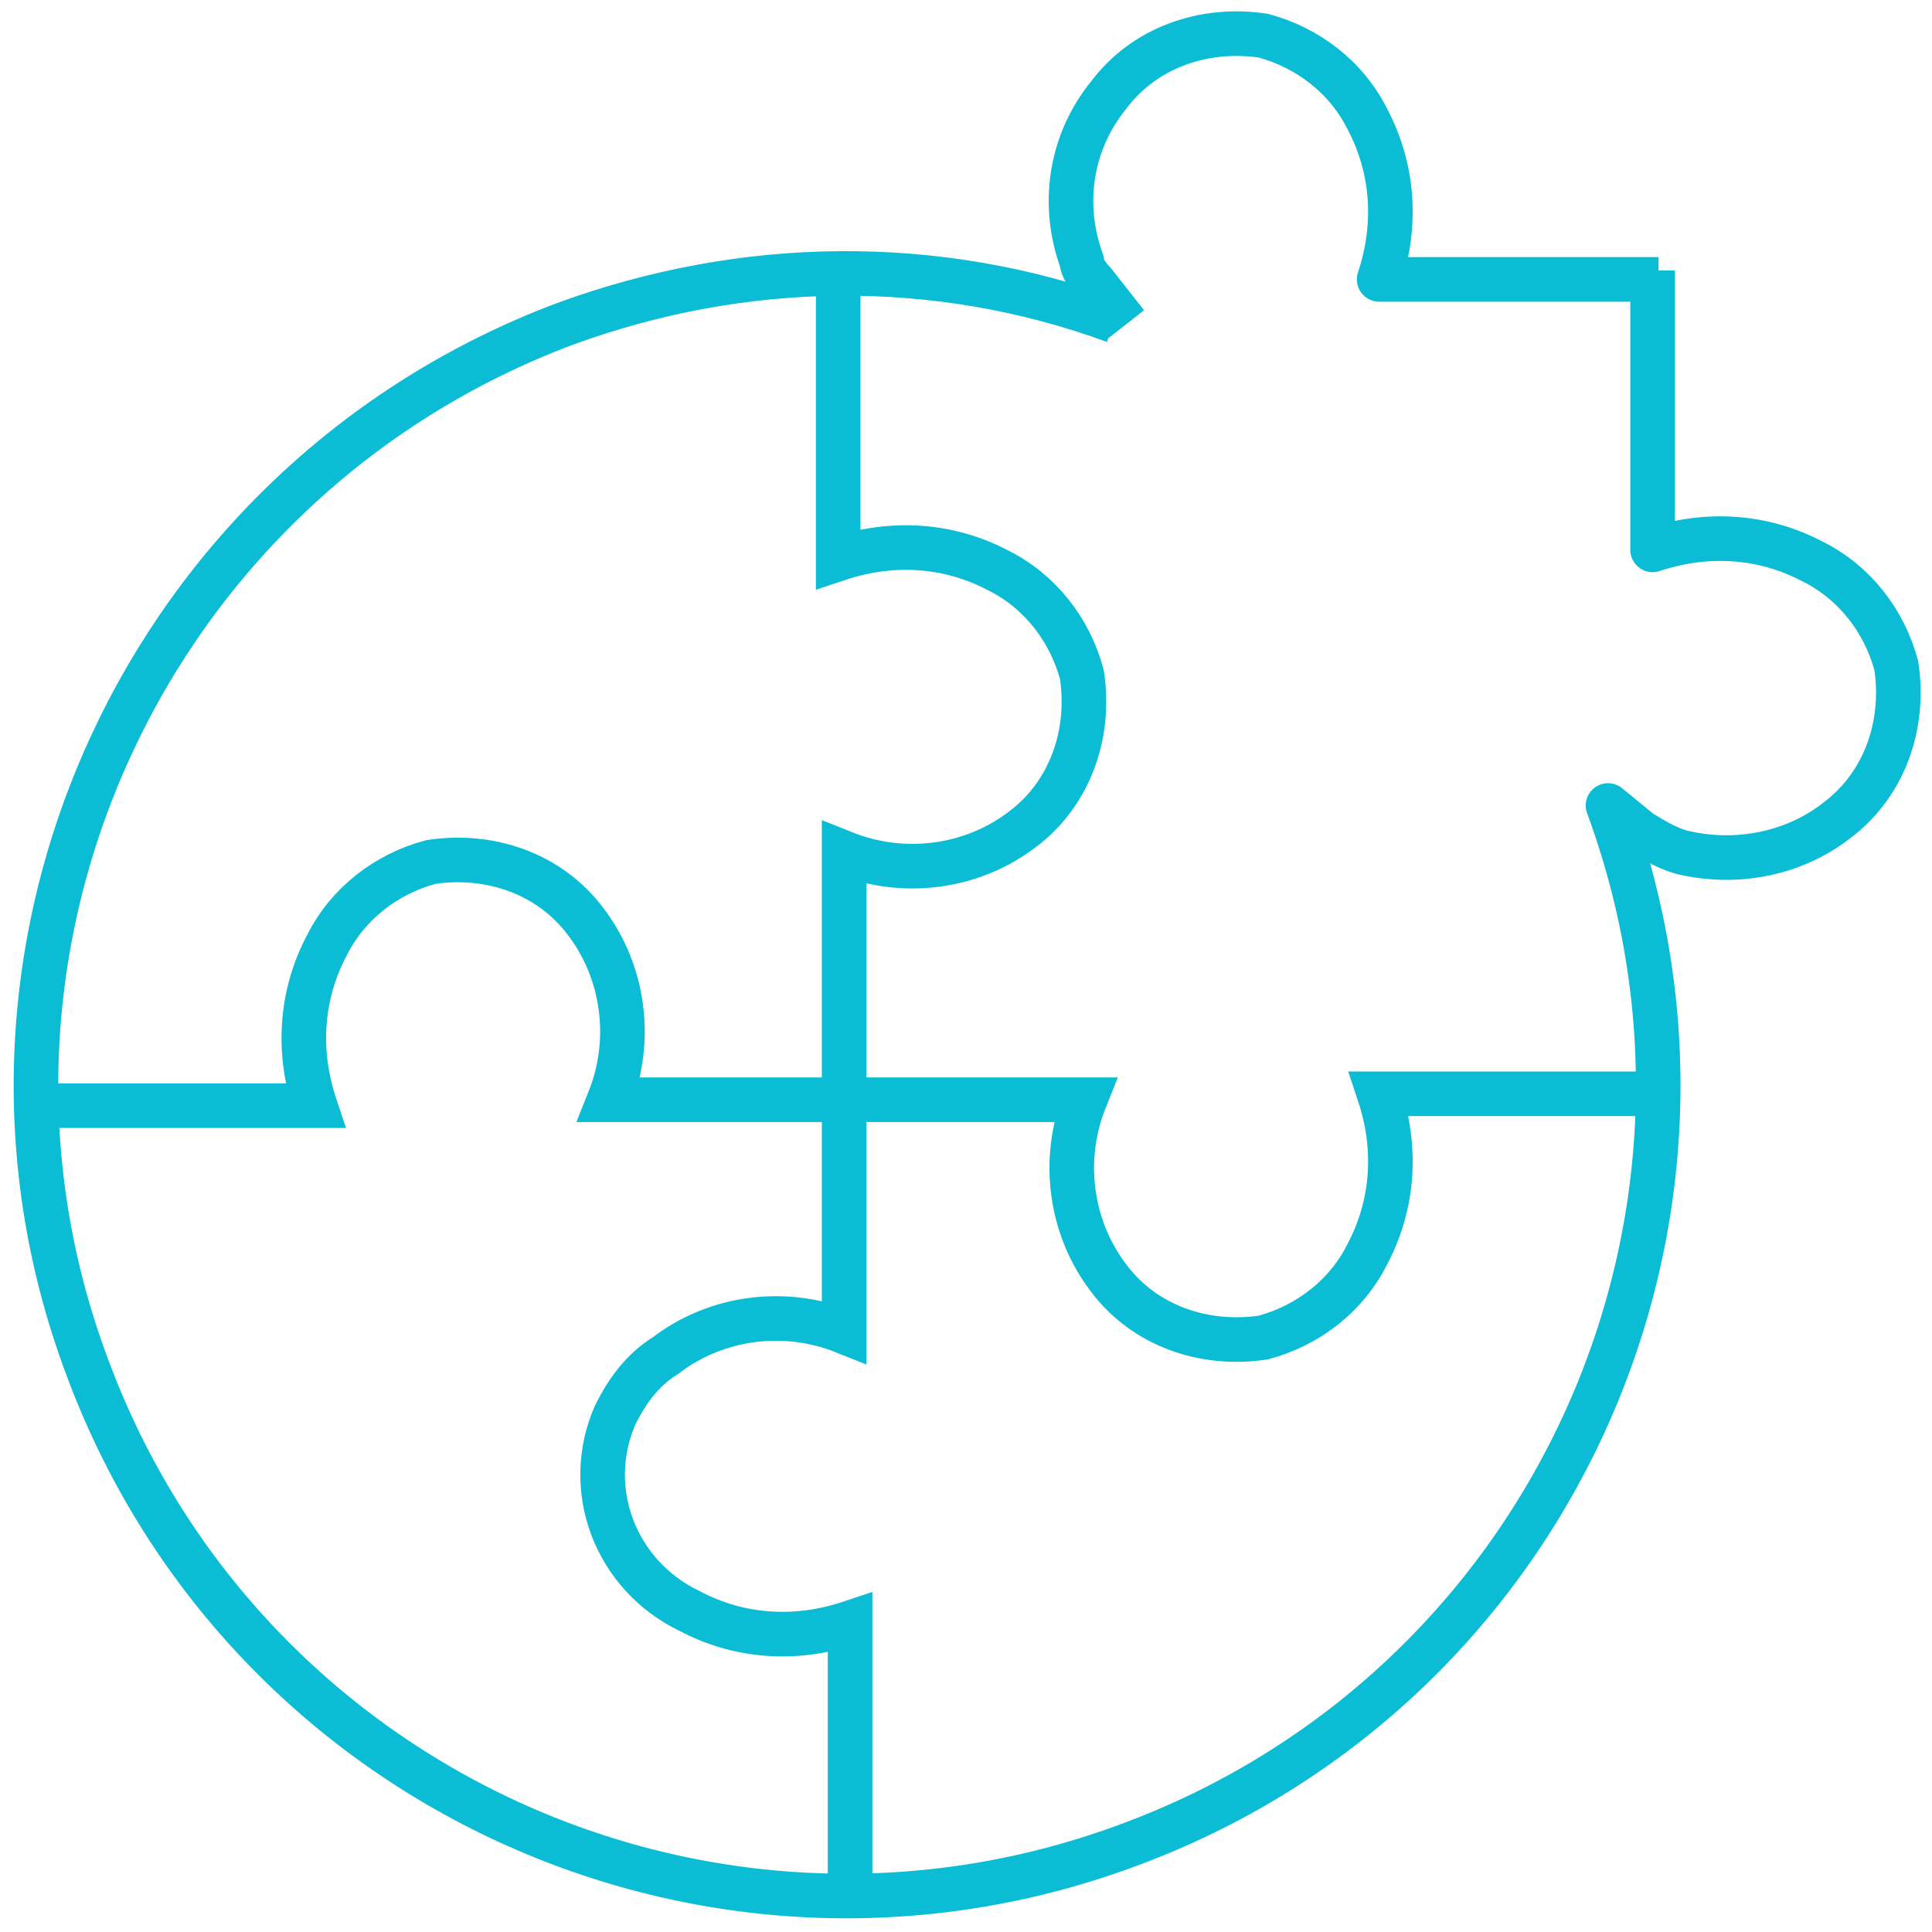 <?xml version="1.0" encoding="UTF-8"?>
<svg id="Layer_1" data-name="Layer 1" xmlns="http://www.w3.org/2000/svg" version="1.1" xmlns:xlink="http://www.w3.org/1999/xlink" viewBox="0 0 65 65">
  <defs>
    <style>
      .cls-1 {
        stroke-miterlimit: 10;
      }

      .cls-1, .cls-2, .cls-3 {
        fill: none;
      }

      .cls-1, .cls-3 {
        stroke: #0abdd5;
        stroke-width: 1.5px;
      }

      .cls-2 {
        stroke-width: 0px;
      }

      .cls-4 {
        clip-path: url(#clippath);
      }

      .cls-3 {
        stroke-linejoin: round;
      }
    </style>
    <clipPath id="clippath">
      <rect class="cls-2" x=".3" y=".3" width="64.4" height="64.4"/>
    </clipPath>
  </defs>
  <g id="Group_32" data-name="Group 32">
    <g class="cls-4">
      <g id="Group_31" data-name="Group 31">
        <path id="Path_29" data-name="Path 29" class="cls-1" d="M28.6,64v-9.4c-1.8.6-3.7.5-5.4-.4-2.5-1.2-3.6-4.1-2.5-6.6.4-.8.9-1.5,1.7-2,1.7-1.3,4-1.6,6-.8v-8M28.2,9.4v9.4c1.8-.6,3.7-.5,5.4.4,1.4.7,2.4,2,2.8,3.5.3,2-.4,4-2,5.2-1.7,1.3-4,1.6-6,.8v8"/>
        <path id="Path_30" data-name="Path 30" class="cls-3" d="M55.8,9.4h-9.4c.6-1.8.5-3.7-.4-5.4-.7-1.4-2-2.4-3.5-2.8-2-.3-4,.4-5.2,2-1.3,1.6-1.6,3.7-.9,5.6,0,.2.2.5.4.7l1.1,1.4M55.6,9.1v9.4c1.8-.6,3.7-.5,5.4.4,1.4.7,2.4,2,2.8,3.5.3,2-.4,4-2,5.2-1.4,1.1-3.3,1.5-5.1,1.1-.5-.1-1-.4-1.5-.7l-1.1-.9c5.2,14.1-2,29.8-16.2,35-14.1,5.2-29.8-2-35-16.2C-2.3,31.9,4.9,16.2,19,10.9c6-2.2,12.5-2.3,18.5-.1"/>
        <path id="Path_31" data-name="Path 31" class="cls-1" d="M1.2,37.2h9.4c-.6-1.8-.5-3.7.4-5.4.7-1.4,2-2.4,3.5-2.8,2-.3,4,.4,5.2,2,1.3,1.7,1.6,4,.8,6h8M55.8,36.8h-9.4c.6,1.8.5,3.7-.4,5.4-.7,1.4-2,2.4-3.5,2.8-2,.3-4-.4-5.2-2-1.3-1.7-1.6-4-.8-6h-8"/>
      </g>
    </g>
  </g>
</svg>